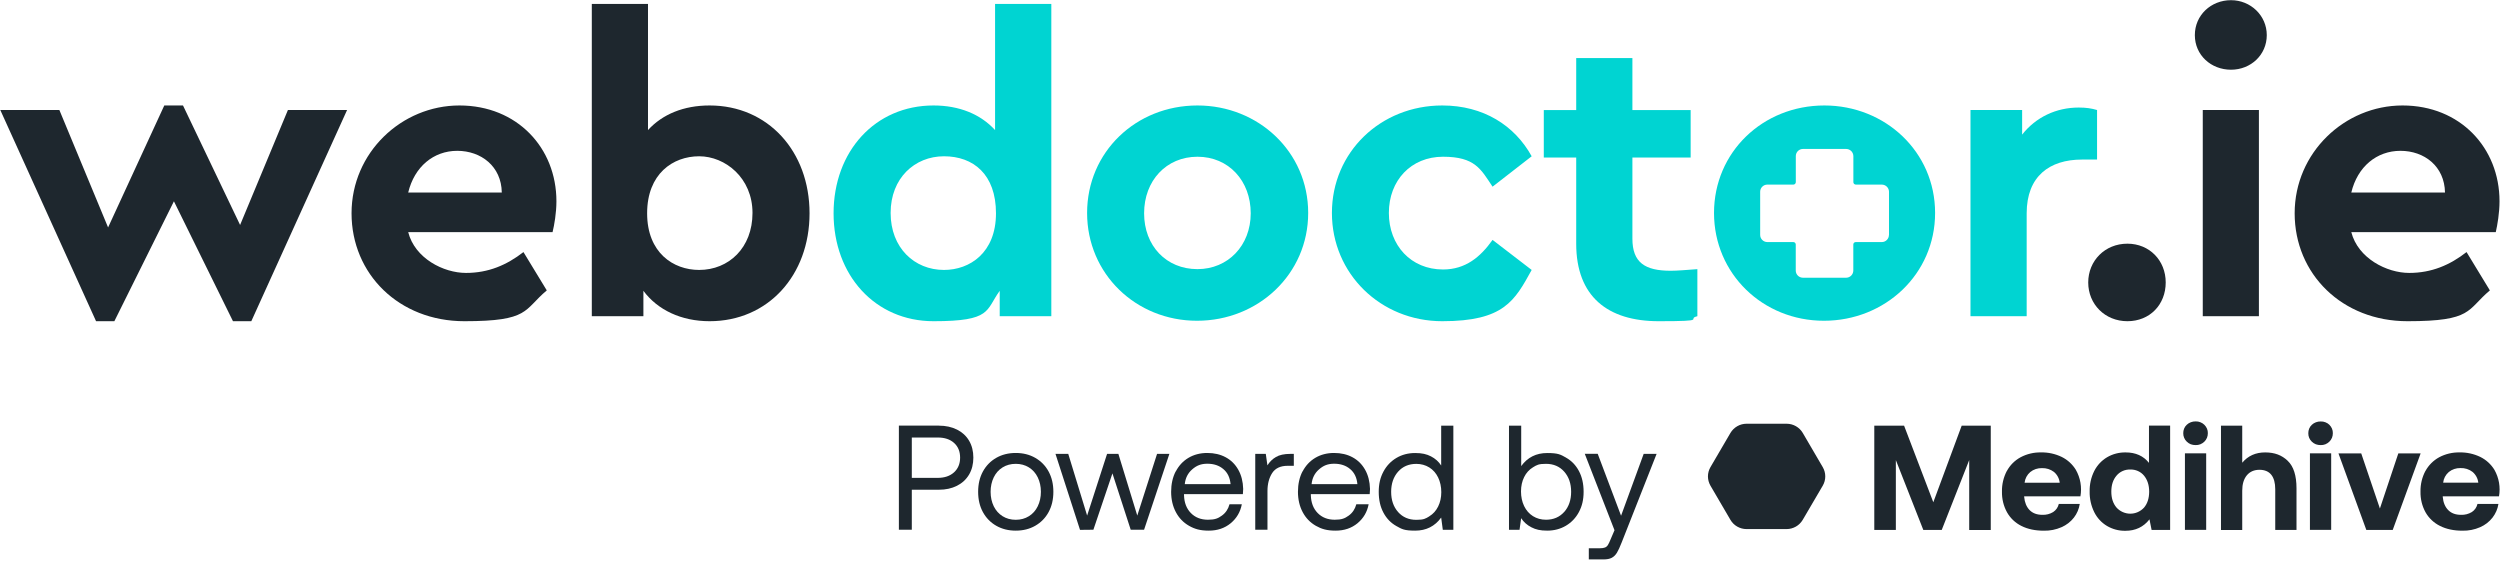 <?xml version="1.0" encoding="UTF-8"?> <svg xmlns="http://www.w3.org/2000/svg" width="176" height="40" viewBox="0 0 176 40" fill="none"><g clip-path="url(#clip0_63_2)"><path d="M20.269 7.746L16.903 15.838L12.884 7.427H11.565L7.609 16.012L4.18 7.746H0.021L6.763 22.614H8.05L12.244 14.171L16.402 22.614H17.692L24.434 7.746H20.269Z" fill="#1E272E"></path><path d="M39.172 14.169C39.172 10.419 36.414 7.425 32.344 7.425C28.275 7.425 24.749 10.739 24.749 15.015C24.749 19.292 28.09 22.613 32.693 22.613C37.295 22.613 36.851 21.823 38.493 20.444L36.851 17.746C35.678 18.656 34.391 19.214 32.806 19.214C31.221 19.214 29.206 18.187 28.737 16.341H38.901C39.022 15.84 39.172 14.994 39.172 14.173V14.169ZM28.737 13.554C29.177 11.734 30.524 10.618 32.191 10.618C33.858 10.618 35.301 11.702 35.326 13.554H28.737Z" fill="#1E272E"></path><path d="M49.951 7.425C48.139 7.425 46.639 8.04 45.619 9.157V0.276H41.663V22.261H45.295V20.473C46.294 21.82 47.961 22.613 49.955 22.613C54.063 22.613 56.992 19.388 56.992 15.016C56.992 10.65 54.063 7.425 49.955 7.425H49.951ZM49.219 19.004C47.407 19.004 45.558 17.799 45.558 15.016C45.558 12.232 47.378 11.002 49.219 11.002C51.06 11.002 52.976 12.527 52.976 14.991C52.976 17.451 51.302 19.004 49.219 19.004Z" fill="#1E272E"></path><path d="M70.053 0.276V9.157C69.03 8.04 67.533 7.425 65.721 7.425C61.612 7.425 58.684 10.65 58.684 15.016C58.684 19.381 61.612 22.613 65.721 22.613C69.829 22.613 69.382 21.849 70.38 20.473V22.261H74.013V0.276H70.057H70.053ZM66.457 19.004C64.374 19.004 62.7 17.447 62.7 14.991C62.7 12.534 64.399 11.002 66.457 11.002C68.514 11.002 70.117 12.264 70.117 15.016C70.117 17.799 68.269 19.004 66.457 19.004Z" fill="#00D4D2"></path><path d="M84.302 7.425C79.962 7.425 76.532 10.707 76.532 14.991C76.532 19.274 79.962 22.581 84.27 22.581C88.577 22.581 92.096 19.299 92.096 14.991C92.096 10.682 88.577 7.425 84.302 7.425ZM84.302 18.947C82.102 18.947 80.545 17.305 80.545 15.015C80.545 12.726 82.102 11.034 84.302 11.034C86.502 11.034 88.051 12.733 88.051 15.015C88.051 17.298 86.441 18.947 84.302 18.947Z" fill="#00D4D2"></path><path d="M101.589 18.972C99.332 18.972 97.776 17.273 97.776 14.991C97.776 12.708 99.332 11.034 101.589 11.034C103.846 11.034 104.255 11.912 105.076 13.142L107.83 11.002C106.633 8.833 104.433 7.425 101.536 7.425C97.196 7.425 93.767 10.707 93.767 14.991C93.767 19.274 97.196 22.613 101.536 22.613C105.875 22.613 106.633 21.176 107.83 19.004L105.076 16.889C104.223 18.094 103.171 18.972 101.589 18.972Z" fill="#00D4D2"></path><path d="M117.618 19.061C115.798 19.061 114.921 18.478 114.921 16.804V11.091H119.022V7.749H114.921V4.087H110.965V7.749H108.683V11.091H110.965V17.156C110.965 20.881 113.19 22.613 116.772 22.613C120.355 22.613 118.674 22.463 119.495 22.261V18.948C118.738 19.004 118.091 19.061 117.618 19.061Z" fill="#00D4D2"></path><path d="M128.437 7.425C124.097 7.425 120.667 10.714 120.667 14.991C120.667 19.267 124.097 22.581 128.405 22.581C132.712 22.581 136.231 19.299 136.231 14.991C136.231 10.682 132.712 7.425 128.437 7.425ZM132.982 16.533C132.982 16.814 132.758 17.042 132.478 17.042C132.478 17.042 132.478 17.042 132.474 17.042H130.644C130.551 17.042 130.473 17.116 130.473 17.209V19.043C130.473 19.324 130.246 19.552 129.965 19.552H126.93C126.649 19.552 126.421 19.328 126.421 19.047C126.421 19.047 126.421 19.047 126.421 19.043V17.212C126.421 17.12 126.347 17.042 126.254 17.042H124.424C124.143 17.042 123.916 16.818 123.916 16.537C123.916 16.537 123.916 16.537 123.916 16.533V13.497C123.916 13.22 124.143 12.993 124.424 12.996H126.254C126.347 12.996 126.421 12.918 126.425 12.825V10.988C126.425 10.71 126.652 10.483 126.933 10.486H129.968C130.246 10.486 130.473 10.71 130.477 10.988V12.825C130.477 12.918 130.555 12.993 130.647 12.996H132.478C132.755 12.996 132.982 13.22 132.986 13.497V16.533H132.982Z" fill="#00D4D2"></path><path d="M146.339 7.571C144.757 7.571 143.321 8.25 142.358 9.477V7.745H138.722V22.261H142.678V15.015C142.678 12.406 144.288 11.233 146.573 11.233H147.633V7.745C147.249 7.631 146.868 7.571 146.342 7.571H146.339Z" fill="#00D4D2"></path><path d="M149.769 17.155C148.184 17.155 147.011 18.361 147.011 19.886C147.011 21.411 148.184 22.613 149.769 22.613C151.354 22.613 152.466 21.439 152.466 19.886C152.466 18.332 151.318 17.155 149.769 17.155Z" fill="#1E272E"></path><path d="M155.075 7.745V22.261H159.027V7.745H155.075ZM157.062 0.013C155.658 0.013 154.517 1.065 154.517 2.473C154.517 3.881 155.658 4.908 157.062 4.908C158.465 4.908 159.581 3.856 159.581 2.473C159.581 1.09 158.441 0.013 157.062 0.013Z" fill="#1E272E"></path><path d="M175.966 14.169C175.966 10.419 173.208 7.425 169.139 7.425C165.069 7.425 161.544 10.739 161.544 15.015C161.544 19.292 164.885 22.613 169.487 22.613C174.09 22.613 173.645 21.823 175.287 20.444L173.645 17.746C172.48 18.656 171.186 19.214 169.608 19.214C168.03 19.214 166.004 18.187 165.531 16.341H175.703C175.817 15.84 175.966 14.994 175.966 14.173V14.169ZM165.531 13.554C165.969 11.734 167.319 10.618 168.993 10.618C170.667 10.618 172.096 11.702 172.128 13.554H165.531Z" fill="#1E272E"></path><path d="M128.325 32.892L126.914 30.478C126.8 30.282 126.633 30.119 126.434 30.005C126.235 29.891 126.008 29.831 125.78 29.831H122.958C122.727 29.831 122.503 29.891 122.304 30.005C122.105 30.119 121.942 30.282 121.824 30.478L120.413 32.892C120.3 33.087 120.239 33.311 120.239 33.539C120.239 33.766 120.3 33.987 120.413 34.186L121.824 36.6C121.938 36.795 122.102 36.959 122.301 37.072C122.5 37.186 122.724 37.247 122.955 37.247H125.777C126.008 37.247 126.231 37.186 126.431 37.072C126.63 36.959 126.793 36.795 126.91 36.6L128.325 34.186C128.439 33.99 128.499 33.766 128.499 33.539C128.499 33.311 128.439 33.091 128.325 32.892Z" fill="#1E272E"></path><path d="M131.957 29.966H134.047L136.105 35.359L138.102 29.969H140.15V37.311H138.632V32.39L136.698 37.307H135.401L133.468 32.39V37.307H131.95V29.966H131.957Z" fill="#1E272E"></path><path d="M141.283 33.158C141.504 32.749 141.838 32.415 142.25 32.191C142.691 31.957 143.188 31.839 143.689 31.85C144.194 31.839 144.695 31.95 145.15 32.17C145.559 32.373 145.9 32.685 146.138 33.073C146.462 33.642 146.575 34.303 146.462 34.943H142.502V34.986C142.538 35.377 142.666 35.686 142.883 35.91C143.103 36.134 143.405 36.244 143.785 36.244C144.052 36.255 144.315 36.187 144.542 36.049C144.745 35.917 144.887 35.711 144.94 35.476H146.415C146.362 35.828 146.22 36.159 146.003 36.44C145.772 36.735 145.473 36.966 145.129 37.115C144.738 37.286 144.315 37.371 143.885 37.361C143.277 37.361 142.751 37.25 142.307 37.026C141.88 36.813 141.525 36.479 141.294 36.066C141.049 35.622 140.928 35.121 140.938 34.612C140.928 34.104 141.045 33.603 141.283 33.151V33.158ZM145.004 33.983C144.972 33.688 144.827 33.414 144.596 33.222C144.354 33.038 144.055 32.945 143.75 32.956C143.451 32.949 143.16 33.045 142.929 33.233C142.705 33.425 142.563 33.692 142.531 33.983H145.004Z" fill="#1E272E"></path><path d="M152.777 29.966V37.307H151.473L151.323 36.561C150.904 37.101 150.339 37.368 149.625 37.368C149.17 37.375 148.722 37.257 148.331 37.026C147.943 36.795 147.634 36.458 147.435 36.056C147.211 35.601 147.101 35.103 147.112 34.598C147.101 34.1 147.211 33.606 147.435 33.158C147.638 32.757 147.951 32.422 148.338 32.191C148.732 31.96 149.184 31.843 149.642 31.85C150.35 31.85 150.897 32.096 151.288 32.586V29.962H152.781L152.777 29.966ZM150.94 35.736C151.178 35.455 151.299 35.082 151.302 34.62C151.302 34.157 151.181 33.781 150.94 33.486C150.822 33.343 150.677 33.233 150.506 33.158C150.339 33.084 150.154 33.048 149.973 33.055C149.788 33.048 149.603 33.084 149.436 33.158C149.269 33.233 149.12 33.343 149.003 33.486C148.757 33.773 148.637 34.147 148.637 34.609C148.637 35.071 148.757 35.444 149.003 35.732C149.123 35.867 149.273 35.974 149.44 36.049C149.607 36.123 149.788 36.163 149.969 36.163C150.151 36.163 150.332 36.127 150.499 36.052C150.666 35.978 150.815 35.871 150.94 35.736Z" fill="#1E272E"></path><path d="M155.187 29.905C155.265 29.984 155.329 30.076 155.372 30.176C155.414 30.279 155.436 30.385 155.432 30.495C155.432 30.606 155.414 30.716 155.372 30.819C155.329 30.922 155.265 31.015 155.187 31.093C155.105 31.171 155.009 31.235 154.903 31.278C154.796 31.32 154.682 31.338 154.569 31.334C154.455 31.334 154.341 31.317 154.234 31.278C154.128 31.235 154.032 31.174 153.95 31.093C153.868 31.015 153.804 30.922 153.762 30.819C153.719 30.716 153.698 30.606 153.701 30.495C153.701 30.385 153.719 30.275 153.762 30.172C153.804 30.069 153.868 29.977 153.95 29.902C154.032 29.824 154.131 29.763 154.238 29.724C154.345 29.685 154.458 29.664 154.572 29.667C154.686 29.664 154.8 29.681 154.903 29.724C155.009 29.763 155.105 29.827 155.187 29.905ZM153.819 31.914H155.315V37.303H153.819V31.914Z" fill="#1E272E"></path><path d="M161.052 32.44C161.468 32.831 161.674 33.478 161.674 34.381V37.307H160.177V34.445C160.177 33.997 160.085 33.66 159.9 33.425C159.715 33.194 159.442 33.077 159.072 33.073C158.692 33.073 158.39 33.205 158.176 33.464C157.96 33.727 157.853 34.086 157.853 34.545V37.314H156.357V29.966H157.853V32.575C158.258 32.092 158.795 31.85 159.467 31.85C160.138 31.85 160.639 32.045 161.052 32.437V32.44Z" fill="#1E272E"></path><path d="M163.987 29.905C164.069 29.984 164.129 30.076 164.172 30.176C164.214 30.279 164.236 30.385 164.232 30.496C164.232 30.606 164.214 30.716 164.172 30.819C164.129 30.922 164.065 31.015 163.987 31.093C163.909 31.171 163.809 31.235 163.706 31.278C163.599 31.32 163.486 31.338 163.372 31.335C163.258 31.335 163.145 31.317 163.038 31.278C162.931 31.235 162.835 31.175 162.754 31.096C162.672 31.018 162.608 30.926 162.565 30.823C162.523 30.72 162.501 30.609 162.505 30.499C162.505 30.389 162.523 30.279 162.565 30.176C162.608 30.073 162.672 29.98 162.754 29.905C162.835 29.827 162.935 29.767 163.041 29.728C163.148 29.689 163.262 29.667 163.376 29.671C163.489 29.667 163.603 29.685 163.71 29.728C163.816 29.767 163.912 29.831 163.994 29.909L163.987 29.905ZM162.619 31.914H164.115V37.304H162.619V31.914Z" fill="#1E272E"></path><path d="M164.627 31.918H166.23L167.545 35.8L168.842 31.918H170.413L168.448 37.307H166.589L164.627 31.918Z" fill="#1E272E"></path><path d="M170.751 33.158C170.971 32.753 171.309 32.415 171.718 32.191C172.158 31.957 172.656 31.839 173.157 31.85C173.662 31.839 174.163 31.95 174.618 32.17C175.026 32.373 175.368 32.685 175.606 33.073C175.929 33.642 176.043 34.303 175.929 34.943H171.97V34.986C172.005 35.377 172.133 35.686 172.354 35.91C172.574 36.134 172.873 36.244 173.256 36.244C173.523 36.255 173.786 36.187 174.017 36.049C174.22 35.917 174.362 35.711 174.415 35.476H175.89C175.837 35.828 175.691 36.159 175.474 36.44C175.243 36.735 174.945 36.966 174.6 37.115C174.209 37.286 173.786 37.371 173.356 37.361C172.748 37.361 172.222 37.25 171.778 37.026C171.348 36.813 170.992 36.479 170.758 36.066C170.513 35.622 170.392 35.121 170.403 34.612C170.392 34.104 170.513 33.599 170.751 33.151V33.158ZM174.472 33.98C174.44 33.684 174.294 33.411 174.063 33.219C173.822 33.034 173.523 32.941 173.217 32.952C172.919 32.945 172.627 33.041 172.396 33.229C172.172 33.421 172.03 33.688 171.998 33.98H174.472Z" fill="#1E272E"></path><path d="M66.096 29.966C66.576 29.966 67.002 30.058 67.372 30.243C67.742 30.428 68.026 30.691 68.225 31.029C68.424 31.367 68.524 31.765 68.524 32.216C68.524 32.668 68.424 33.07 68.222 33.411C68.019 33.752 67.735 34.015 67.368 34.2C67.002 34.385 66.579 34.477 66.096 34.477H64.191V37.293H63.281V29.962H66.096V29.966ZM64.191 33.642H66.011C66.491 33.642 66.874 33.514 67.162 33.254C67.447 32.995 67.592 32.65 67.592 32.216C67.592 31.783 67.45 31.441 67.169 31.185C66.885 30.929 66.505 30.801 66.022 30.801H64.191V33.638V33.642Z" fill="#1E272E"></path><path d="M70.133 37.012C69.732 36.781 69.419 36.461 69.195 36.049C68.971 35.636 68.861 35.163 68.861 34.623C68.861 34.083 68.971 33.61 69.195 33.197C69.419 32.785 69.732 32.465 70.133 32.234C70.535 32.003 70.994 31.889 71.509 31.889C72.024 31.889 72.483 32.003 72.884 32.234C73.286 32.465 73.599 32.785 73.823 33.197C74.046 33.61 74.157 34.083 74.157 34.623C74.157 35.163 74.046 35.636 73.823 36.049C73.599 36.461 73.286 36.781 72.884 37.012C72.483 37.243 72.024 37.357 71.509 37.357C70.994 37.357 70.535 37.243 70.133 37.012ZM72.436 36.34C72.707 36.173 72.913 35.938 73.058 35.64C73.204 35.341 73.279 35 73.279 34.623C73.279 34.246 73.204 33.908 73.058 33.606C72.913 33.308 72.703 33.073 72.436 32.906C72.166 32.739 71.861 32.654 71.509 32.654C71.157 32.654 70.851 32.739 70.581 32.906C70.311 33.073 70.105 33.308 69.959 33.606C69.814 33.905 69.739 34.246 69.739 34.623C69.739 35 69.814 35.338 69.959 35.64C70.105 35.938 70.315 36.173 70.581 36.34C70.851 36.507 71.157 36.593 71.509 36.593C71.861 36.593 72.166 36.507 72.436 36.34Z" fill="#1E272E"></path><path d="M74.306 31.953H75.205L76.534 36.297L77.938 31.953H78.734L80.064 36.297L81.457 31.953H82.324L80.543 37.293H79.602L78.315 33.325L76.975 37.293L76.033 37.303L74.306 31.953Z" fill="#1E272E"></path><path d="M82.775 33.19C82.989 32.778 83.287 32.458 83.671 32.23C84.055 32.003 84.496 31.889 84.99 31.889C85.484 31.889 85.91 31.989 86.287 32.191C86.664 32.394 86.959 32.685 87.175 33.069C87.392 33.453 87.506 33.905 87.52 34.42C87.52 34.499 87.513 34.62 87.499 34.787H83.355V34.861C83.369 35.384 83.529 35.803 83.835 36.116C84.14 36.429 84.542 36.589 85.039 36.589C85.537 36.589 85.75 36.493 86.017 36.301C86.287 36.109 86.465 35.842 86.557 35.501H87.424C87.321 36.045 87.058 36.489 86.639 36.838C86.219 37.183 85.708 37.357 85.1 37.357C84.492 37.357 84.105 37.243 83.707 37.016C83.309 36.788 82.999 36.468 82.779 36.052C82.559 35.636 82.448 35.16 82.448 34.623C82.448 34.086 82.555 33.599 82.768 33.187L82.775 33.19ZM86.632 34.079C86.589 33.624 86.422 33.272 86.123 33.023C85.828 32.771 85.452 32.646 84.997 32.646C84.542 32.646 84.236 32.778 83.93 33.045C83.625 33.311 83.451 33.656 83.408 34.083H86.632V34.079Z" fill="#1E272E"></path><path d="M91.085 31.953V32.792H90.655C90.147 32.792 89.781 32.963 89.56 33.304C89.34 33.645 89.23 34.068 89.23 34.57V37.293H88.37V31.953H89.112L89.226 32.76C89.379 32.515 89.578 32.319 89.823 32.173C90.069 32.028 90.406 31.953 90.84 31.953H91.081H91.085Z" fill="#1E272E"></path><path d="M91.703 33.19C91.917 32.778 92.215 32.458 92.599 32.23C92.983 32.003 93.424 31.889 93.918 31.889C94.412 31.889 94.838 31.989 95.215 32.191C95.592 32.394 95.887 32.685 96.103 33.069C96.32 33.453 96.434 33.905 96.448 34.42C96.448 34.499 96.441 34.62 96.427 34.787H92.283V34.861C92.297 35.384 92.457 35.803 92.763 36.116C93.068 36.429 93.47 36.589 93.967 36.589C94.465 36.589 94.678 36.493 94.945 36.301C95.215 36.109 95.393 35.842 95.485 35.501H96.352C96.249 36.045 95.986 36.489 95.567 36.838C95.147 37.183 94.636 37.357 94.028 37.357C93.42 37.357 93.033 37.243 92.635 37.016C92.237 36.788 91.927 36.468 91.707 36.052C91.487 35.636 91.376 35.16 91.376 34.623C91.376 34.086 91.483 33.599 91.696 33.187L91.703 33.19ZM95.56 34.079C95.517 33.624 95.35 33.272 95.051 33.023C94.756 32.771 94.38 32.646 93.925 32.646C93.47 32.646 93.164 32.778 92.859 33.045C92.553 33.311 92.379 33.656 92.336 34.083H95.56V34.079Z" fill="#1E272E"></path><path d="M102.316 29.966V37.296H101.573L101.459 36.436C101.012 37.051 100.404 37.357 99.629 37.357C98.854 37.357 98.691 37.25 98.303 37.033C97.916 36.816 97.614 36.504 97.394 36.091C97.173 35.679 97.063 35.192 97.063 34.627C97.063 34.061 97.173 33.613 97.394 33.201C97.614 32.789 97.919 32.469 98.311 32.237C98.701 32.006 99.142 31.893 99.629 31.893C100.116 31.893 100.432 31.971 100.738 32.127C101.044 32.284 101.285 32.501 101.459 32.771V29.966H102.32H102.316ZM100.624 36.347C100.894 36.184 101.1 35.953 101.246 35.657C101.392 35.362 101.467 35.025 101.467 34.648C101.467 34.271 101.392 33.919 101.246 33.617C101.1 33.315 100.891 33.077 100.624 32.909C100.354 32.742 100.048 32.657 99.707 32.657C99.178 32.657 98.748 32.842 98.424 33.208C98.101 33.574 97.937 34.047 97.937 34.627C97.937 35.206 98.101 35.679 98.424 36.045C98.748 36.411 99.178 36.596 99.707 36.596C100.237 36.596 100.354 36.514 100.624 36.351V36.347Z" fill="#1E272E"></path><path d="M110.245 32.216C110.633 32.433 110.935 32.746 111.155 33.158C111.375 33.571 111.486 34.058 111.486 34.623C111.486 35.188 111.375 35.636 111.155 36.049C110.935 36.461 110.629 36.781 110.238 37.012C109.847 37.243 109.406 37.357 108.92 37.357C108.433 37.357 108.116 37.279 107.811 37.122C107.505 36.966 107.263 36.749 107.089 36.479L106.975 37.296H106.233V29.966H107.093V32.813C107.541 32.198 108.148 31.893 108.923 31.893C109.698 31.893 109.861 31.999 110.249 32.216H110.245ZM110.121 36.041C110.444 35.675 110.608 35.203 110.608 34.623C110.608 34.044 110.444 33.571 110.121 33.205C109.797 32.838 109.367 32.654 108.838 32.654C108.308 32.654 108.191 32.735 107.921 32.899C107.651 33.062 107.445 33.293 107.299 33.589C107.153 33.883 107.079 34.221 107.079 34.598C107.079 34.975 107.153 35.327 107.299 35.629C107.445 35.931 107.654 36.169 107.921 36.337C108.191 36.504 108.493 36.589 108.838 36.589C109.367 36.589 109.794 36.404 110.121 36.038V36.041Z" fill="#1E272E"></path><path d="M112.481 31.953L114.123 36.308L115.715 31.953H116.625L114.165 38.192C114.041 38.512 113.927 38.754 113.831 38.914C113.732 39.074 113.611 39.195 113.465 39.27C113.32 39.348 113.124 39.383 112.879 39.383H111.852V38.598H112.616C112.783 38.598 112.907 38.58 112.993 38.544C113.078 38.509 113.145 38.452 113.195 38.37C113.248 38.288 113.312 38.157 113.387 37.968L113.661 37.328L111.567 31.946H112.477L112.481 31.953Z" fill="#1E272E"></path></g><defs><clipPath id="clip0_63_2"><rect width="176" height="39.389" fill="white"></rect></clipPath></defs></svg> 